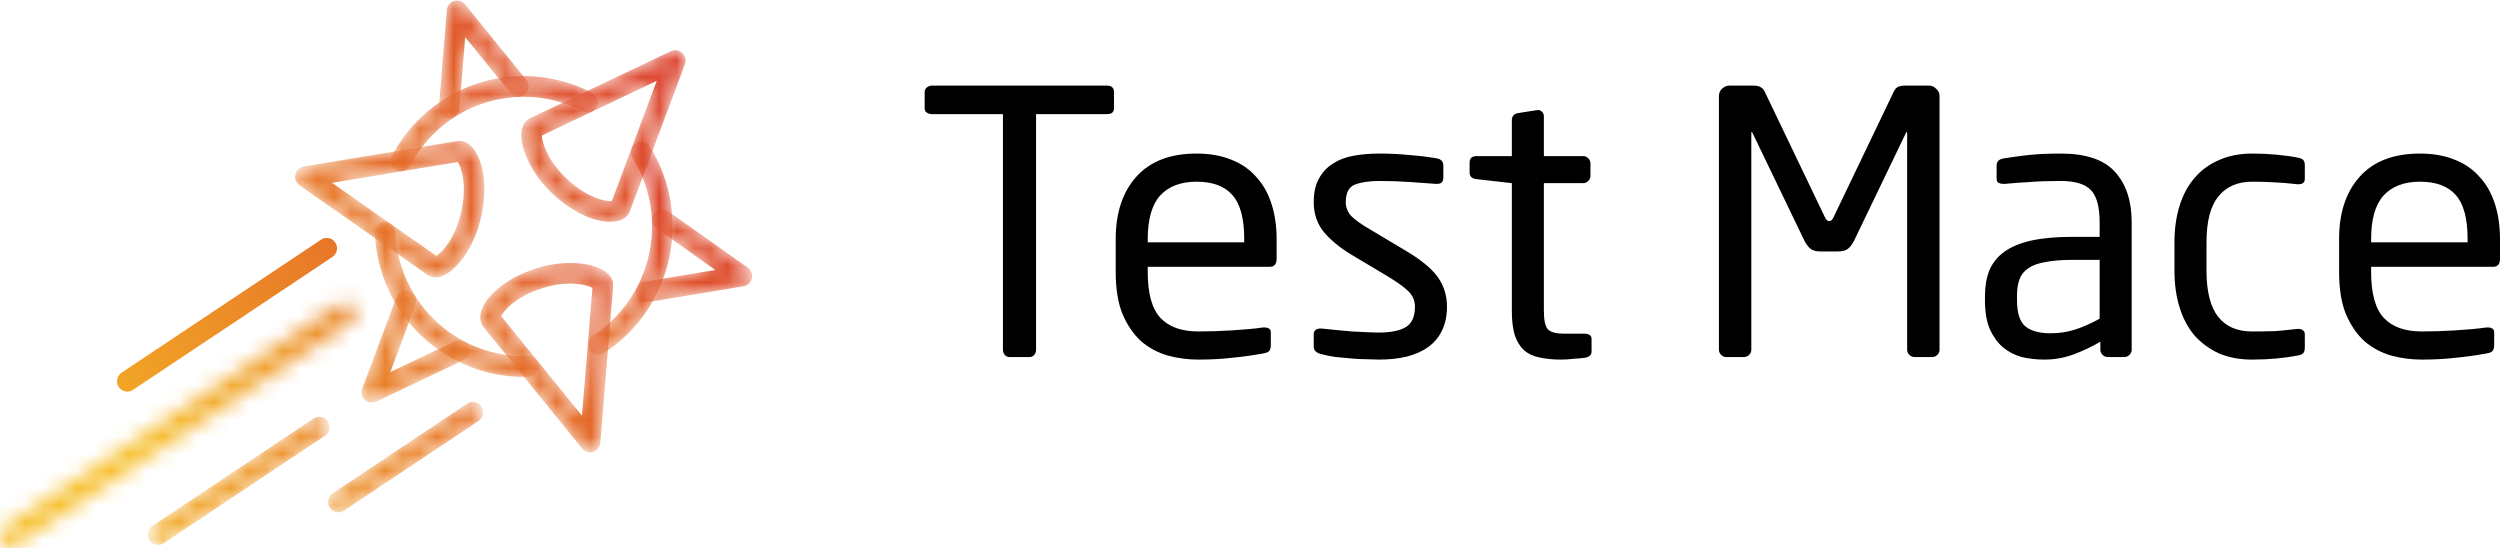 <svg width="146" height="32" viewBox="0 0 146 32" fill="none" xmlns="http://www.w3.org/2000/svg">
<g clip-path="url(#clip0)">
<mask id="mask0" mask-type="alpha" maskUnits="userSpaceOnUse" x="34" y="8" width="6" height="13">
<path d="M34.929 20.726C34.731 20.726 34.538 20.627 34.423 20.446C34.245 20.164 34.327 19.79 34.606 19.611C35.15 19.261 35.649 18.84 36.09 18.357C38.384 15.85 38.731 12.083 36.934 9.198C36.758 8.915 36.842 8.541 37.122 8.364C37.403 8.186 37.773 8.271 37.949 8.554C40.033 11.901 39.631 16.27 36.971 19.178C36.46 19.737 35.881 20.226 35.251 20.631C35.151 20.695 35.039 20.726 34.929 20.726Z" fill="white"/>
</mask>
<g mask="url(#mask0)">
<path fill-rule="evenodd" clip-rule="evenodd" d="M34.929 20.726C34.731 20.726 34.538 20.627 34.423 20.446C34.245 20.164 34.327 19.79 34.606 19.611C35.15 19.261 35.649 18.84 36.09 18.357C38.384 15.85 38.731 12.083 36.934 9.198C36.758 8.915 36.842 8.541 37.122 8.364C37.403 8.186 37.773 8.271 37.949 8.554C40.033 11.901 39.631 16.27 36.971 19.178C36.46 19.737 35.881 20.226 35.251 20.631C35.151 20.695 35.039 20.726 34.929 20.726Z" fill="url(#paint0_linear)"/>
</g>
<mask id="mask1" mask-type="alpha" maskUnits="userSpaceOnUse" x="22" y="4" width="13" height="7">
<path d="M23.414 10.002C23.319 10.002 23.223 9.979 23.134 9.931C22.841 9.775 22.73 9.409 22.885 9.114C23.235 8.448 23.672 7.826 24.183 7.267C26.843 4.36 31.126 3.606 34.599 5.435C34.892 5.589 35.006 5.955 34.853 6.251C34.7 6.547 34.338 6.662 34.044 6.507C31.051 4.931 27.358 5.581 25.064 8.088C24.623 8.571 24.246 9.106 23.944 9.68C23.837 9.885 23.629 10.002 23.414 10.002Z" fill="white"/>
</mask>
<g mask="url(#mask1)">
<path fill-rule="evenodd" clip-rule="evenodd" d="M23.414 10.002C23.319 10.002 23.223 9.979 23.134 9.931C22.841 9.775 22.73 9.409 22.885 9.114C23.235 8.448 23.672 7.826 24.183 7.267C26.843 4.36 31.126 3.606 34.599 5.435C34.892 5.589 35.006 5.955 34.853 6.251C34.7 6.547 34.338 6.662 34.044 6.507C31.051 4.931 27.358 5.581 25.064 8.088C24.623 8.571 24.246 9.106 23.944 9.68C23.837 9.885 23.629 10.002 23.414 10.002Z" fill="url(#paint1_linear)"/>
</g>
<mask id="mask2" mask-type="alpha" maskUnits="userSpaceOnUse" x="21" y="12" width="11" height="11">
<path d="M30.572 22.009C28.411 22.009 26.278 21.168 24.674 19.674C22.985 18.101 21.995 15.946 21.885 13.607C21.869 13.273 22.125 12.99 22.455 12.974C22.782 12.959 23.067 13.216 23.083 13.55C23.177 15.569 24.032 17.429 25.488 18.785C26.941 20.139 28.898 20.871 30.854 20.793C31.184 20.781 31.463 21.04 31.476 21.374C31.489 21.708 31.232 21.989 30.901 22.002C30.791 22.006 30.681 22.009 30.572 22.009Z" fill="white"/>
</mask>
<g mask="url(#mask2)">
<path fill-rule="evenodd" clip-rule="evenodd" d="M30.572 22.009C28.411 22.009 26.278 21.168 24.674 19.674C22.985 18.101 21.995 15.946 21.885 13.607C21.869 13.273 22.125 12.99 22.455 12.974C22.782 12.959 23.067 13.216 23.083 13.55C23.177 15.569 24.032 17.429 25.488 18.785C26.941 20.139 28.898 20.871 30.854 20.793C31.184 20.781 31.463 21.04 31.476 21.374C31.489 21.708 31.232 21.989 30.901 22.002C30.791 22.006 30.681 22.009 30.572 22.009Z" fill="url(#paint2_linear)"/>
</g>
<mask id="mask3" mask-type="alpha" maskUnits="userSpaceOnUse" x="30" y="2" width="11" height="11">
<path d="M31.645 7.914C31.654 8.288 31.951 9.371 33.111 10.452C34.327 11.584 35.383 11.778 35.729 11.743L38.355 4.72L31.645 7.914ZM35.637 12.955C34.778 12.955 33.527 12.486 32.298 11.341C30.921 10.058 30.334 8.508 30.466 7.64C30.538 7.169 30.805 6.976 30.958 6.903L39.184 2.988C39.405 2.883 39.667 2.923 39.846 3.091C40.026 3.258 40.087 3.518 40 3.749L36.789 12.334C36.727 12.499 36.552 12.793 36.072 12.908C35.943 12.939 35.797 12.955 35.637 12.955Z" fill="white"/>
</mask>
<g mask="url(#mask3)">
<path fill-rule="evenodd" clip-rule="evenodd" d="M31.645 7.914C31.654 8.288 31.951 9.371 33.111 10.452C34.327 11.584 35.383 11.778 35.729 11.743L38.355 4.72L31.645 7.914ZM35.637 12.955C34.778 12.955 33.527 12.486 32.298 11.341C30.921 10.058 30.334 8.508 30.466 7.64C30.538 7.169 30.805 6.976 30.958 6.903L39.184 2.988C39.405 2.883 39.667 2.923 39.846 3.091C40.026 3.258 40.087 3.518 40 3.749L36.789 12.334C36.727 12.499 36.552 12.793 36.072 12.908C35.943 12.939 35.797 12.955 35.637 12.955Z" fill="url(#paint3_linear)"/>
</g>
<mask id="mask4" mask-type="alpha" maskUnits="userSpaceOnUse" x="25" y="0" width="6" height="7">
<path d="M26.226 6.929C26.209 6.929 26.193 6.929 26.176 6.927C25.846 6.9 25.601 6.607 25.628 6.274L26.096 0.584C26.116 0.339 26.282 0.13 26.515 0.057C26.748 -0.017 27.002 0.06 27.157 0.251L30.745 4.67C30.954 4.928 30.917 5.309 30.661 5.521C30.405 5.733 30.027 5.695 29.817 5.437L27.168 2.174L26.823 6.374C26.797 6.69 26.535 6.929 26.226 6.929Z" fill="white"/>
</mask>
<g mask="url(#mask4)">
<path fill-rule="evenodd" clip-rule="evenodd" d="M26.226 6.929C26.209 6.929 26.193 6.929 26.176 6.927C25.846 6.9 25.601 6.607 25.628 6.274L26.096 0.584C26.116 0.339 26.282 0.13 26.515 0.057C26.748 -0.017 27.002 0.06 27.157 0.251L30.745 4.67C30.954 4.928 30.917 5.309 30.661 5.521C30.405 5.733 30.027 5.695 29.817 5.437L27.168 2.174L26.823 6.374C26.797 6.69 26.535 6.929 26.226 6.929Z" fill="url(#paint4_linear)"/>
</g>
<mask id="mask5" mask-type="alpha" maskUnits="userSpaceOnUse" x="17" y="8" width="12" height="9">
<path d="M19.389 10.677L25.486 14.944C25.802 14.749 26.583 13.949 26.931 12.393C27.295 10.765 26.933 9.746 26.731 9.461L19.389 10.677ZM25.434 16.194C25.212 16.194 25.053 16.113 24.962 16.049L17.489 10.819C17.288 10.679 17.192 10.43 17.246 10.189C17.299 9.949 17.492 9.765 17.733 9.725L26.708 8.239C26.88 8.21 27.22 8.217 27.558 8.579C28.143 9.204 28.537 10.709 28.101 12.66C27.688 14.504 26.651 15.792 25.84 16.111C25.687 16.171 25.552 16.194 25.434 16.194Z" fill="white"/>
</mask>
<g mask="url(#mask5)">
<path fill-rule="evenodd" clip-rule="evenodd" d="M19.389 10.677L25.486 14.944C25.802 14.749 26.583 13.949 26.931 12.393C27.295 10.765 26.933 9.746 26.731 9.461L19.389 10.677ZM25.434 16.194C25.212 16.194 25.053 16.113 24.962 16.049L17.489 10.819C17.288 10.679 17.192 10.43 17.246 10.189C17.299 9.949 17.492 9.765 17.733 9.725L26.708 8.239C26.88 8.21 27.22 8.217 27.558 8.579C28.143 9.204 28.537 10.709 28.101 12.66C27.688 14.504 26.651 15.792 25.84 16.111C25.687 16.171 25.552 16.194 25.434 16.194Z" fill="url(#paint5_linear)"/>
</g>
<mask id="mask6" mask-type="alpha" maskUnits="userSpaceOnUse" x="21" y="16" width="7" height="8">
<path d="M21.714 23.515C21.567 23.515 21.421 23.46 21.308 23.355C21.128 23.188 21.067 22.927 21.153 22.697L23.153 17.35C23.27 17.037 23.616 16.88 23.926 16.998C24.236 17.116 24.392 17.465 24.275 17.777L22.798 21.726L26.576 19.927C26.876 19.785 27.233 19.914 27.374 20.216C27.515 20.518 27.387 20.879 27.088 21.021L21.97 23.457C21.888 23.496 21.801 23.515 21.714 23.515Z" fill="white"/>
</mask>
<g mask="url(#mask6)">
<path fill-rule="evenodd" clip-rule="evenodd" d="M21.714 23.515C21.567 23.515 21.421 23.46 21.308 23.355C21.128 23.188 21.067 22.927 21.153 22.697L23.153 17.35C23.27 17.037 23.616 16.88 23.926 16.998C24.236 17.116 24.392 17.465 24.275 17.777L22.798 21.726L26.576 19.927C26.876 19.785 27.233 19.914 27.374 20.216C27.515 20.518 27.387 20.879 27.088 21.021L21.97 23.457C21.888 23.496 21.801 23.515 21.714 23.515Z" fill="url(#paint6_linear)"/>
</g>
<mask id="mask7" mask-type="alpha" maskUnits="userSpaceOnUse" x="28" y="15" width="8" height="12">
<path d="M29.271 18.465L33.986 24.272L34.599 16.811C34.274 16.632 33.196 16.35 31.688 16.823C30.108 17.32 29.415 18.145 29.271 18.465ZM34.461 26.416C34.284 26.416 34.112 26.337 33.997 26.195L28.233 19.096C28.123 18.959 27.958 18.659 28.1 18.183C28.344 17.359 29.439 16.263 31.331 15.668C33.121 15.106 34.745 15.368 35.424 15.918C35.792 16.216 35.824 16.546 35.81 16.716L35.5 20.483L34.903 20.433L35.5 20.483L35.058 25.861C35.038 26.107 34.872 26.316 34.639 26.389C34.58 26.407 34.52 26.416 34.461 26.416Z" fill="white"/>
</mask>
<g mask="url(#mask7)">
<path fill-rule="evenodd" clip-rule="evenodd" d="M29.271 18.465L33.986 24.272L34.599 16.811C34.274 16.632 33.196 16.35 31.688 16.823C30.108 17.32 29.415 18.145 29.271 18.465ZM34.461 26.416C34.284 26.416 34.112 26.337 33.997 26.195L28.233 19.096C28.123 18.959 27.958 18.659 28.1 18.183C28.344 17.359 29.439 16.263 31.331 15.668C33.121 15.106 34.745 15.368 35.424 15.918C35.792 16.216 35.824 16.546 35.81 16.716L35.5 20.483L34.903 20.433L35.5 20.483L35.058 25.861C35.038 26.107 34.872 26.316 34.639 26.389C34.58 26.407 34.52 26.416 34.461 26.416Z" fill="url(#paint7_linear)"/>
</g>
<mask id="mask8" mask-type="alpha" maskUnits="userSpaceOnUse" x="37" y="12" width="7" height="6">
<path d="M37.739 17.653C37.45 17.653 37.196 17.443 37.148 17.146C37.094 16.817 37.315 16.506 37.642 16.451L41.775 15.767L38.335 13.332C38.064 13.14 37.998 12.762 38.188 12.489C38.378 12.216 38.752 12.149 39.023 12.341L43.667 15.628C43.867 15.769 43.962 16.018 43.907 16.258C43.853 16.498 43.661 16.681 43.42 16.72L37.836 17.645C37.803 17.651 37.771 17.653 37.739 17.653Z" fill="white"/>
</mask>
<g mask="url(#mask8)">
<path fill-rule="evenodd" clip-rule="evenodd" d="M37.739 17.653C37.45 17.653 37.196 17.443 37.148 17.146C37.094 16.817 37.315 16.506 37.642 16.451L41.775 15.767L38.335 13.332C38.064 13.14 37.998 12.762 38.188 12.489C38.378 12.216 38.752 12.149 39.023 12.341L43.667 15.628C43.867 15.769 43.962 16.018 43.907 16.258C43.853 16.498 43.661 16.681 43.42 16.72L37.836 17.645C37.803 17.651 37.771 17.653 37.739 17.653Z" fill="url(#paint8_linear)"/>
</g>
<path fill-rule="evenodd" clip-rule="evenodd" d="M7.434 22.87C7.24 22.87 7.049 22.774 6.933 22.598C6.751 22.319 6.827 21.944 7.103 21.76L18.753 13.995C19.029 13.811 19.401 13.888 19.583 14.166C19.766 14.445 19.69 14.82 19.413 15.005L7.764 22.77C7.662 22.837 7.548 22.87 7.434 22.87Z" fill="url(#paint9_linear)"/>
<mask id="mask9" mask-type="alpha" maskUnits="userSpaceOnUse" x="19" y="23" width="10" height="7">
<path d="M19.757 29.922C19.563 29.922 19.372 29.826 19.257 29.65C19.074 29.371 19.15 28.996 19.426 28.812L27.284 23.574C27.561 23.39 27.933 23.467 28.115 23.746C28.297 24.024 28.221 24.4 27.945 24.584L20.087 29.821C19.986 29.889 19.871 29.922 19.757 29.922Z" fill="white"/>
</mask>
<g mask="url(#mask9)">
<path fill-rule="evenodd" clip-rule="evenodd" d="M19.757 29.922C19.563 29.922 19.372 29.826 19.257 29.65C19.074 29.371 19.15 28.996 19.426 28.812L27.284 23.574C27.561 23.39 27.933 23.467 28.115 23.746C28.297 24.024 28.221 24.4 27.945 24.584L20.087 29.821C19.986 29.889 19.871 29.922 19.757 29.922Z" fill="url(#paint10_linear)"/>
</g>
<mask id="mask10" mask-type="alpha" maskUnits="userSpaceOnUse" x="8" y="24" width="12" height="8">
<path d="M9.24 31.819C9.046 31.819 8.855 31.723 8.739 31.547C8.557 31.268 8.633 30.893 8.909 30.709L18.313 24.441C18.589 24.257 18.961 24.334 19.144 24.612C19.326 24.891 19.25 25.266 18.974 25.451L9.57 31.718C9.469 31.786 9.354 31.819 9.24 31.819Z" fill="white"/>
</mask>
<g mask="url(#mask10)">
<path fill-rule="evenodd" clip-rule="evenodd" d="M9.24 31.819C9.046 31.819 8.855 31.723 8.739 31.547C8.557 31.268 8.633 30.893 8.909 30.709L18.313 24.441C18.589 24.257 18.961 24.334 19.144 24.612C19.326 24.891 19.25 25.266 18.974 25.451L9.57 31.718C9.469 31.786 9.354 31.819 9.24 31.819Z" fill="url(#paint11_linear)"/>
</g>
<mask id="mask11" mask-type="alpha" maskUnits="userSpaceOnUse" x="0" y="17" width="21" height="15">
<path d="M0 31.325V31.319C0.001 31.123 0.096 30.932 0.269 30.817L19.836 17.774C20.112 17.59 20.484 17.667 20.666 17.946C20.849 18.225 20.773 18.6 20.497 18.784L0.93 31.826C0.828 31.894 0.714 31.926 0.6 31.926C0.406 31.926 0.215 31.831 0.099 31.655C0.033 31.553 0.001 31.438 0 31.325H0Z" fill="white"/>
</mask>
<g mask="url(#mask11)">
<path fill-rule="evenodd" clip-rule="evenodd" d="M0 37.471H290.24V-10.257H0V37.471Z" fill="url(#paint12_linear)"/>
</g>
</g>
<path d="M65.056 6.323C65.056 6.55 64.921 6.664 64.652 6.664H60.506V20.424C60.506 20.538 60.471 20.637 60.4 20.723C60.329 20.808 60.237 20.851 60.123 20.851H58.954C58.84 20.851 58.748 20.808 58.678 20.723C58.607 20.637 58.571 20.538 58.571 20.424V6.664H54.425C54.312 6.664 54.213 6.636 54.128 6.579C54.042 6.522 54 6.436 54 6.323V5.384C54 5.27 54.042 5.178 54.128 5.107C54.213 5.036 54.312 5 54.425 5H64.652C64.921 5 65.056 5.128 65.056 5.384V6.323Z" fill="black"/>
<path d="M74.555 15.112C74.555 15.425 74.42 15.581 74.151 15.581H67.028V15.88C67.028 17.146 67.276 18.042 67.772 18.568C68.268 19.094 69.005 19.357 69.984 19.357C70.607 19.357 71.266 19.336 71.961 19.293C72.669 19.251 73.272 19.194 73.768 19.123H73.874C73.959 19.123 74.037 19.144 74.108 19.187C74.179 19.229 74.215 19.308 74.215 19.421V20.147C74.215 20.289 74.186 20.403 74.129 20.488C74.073 20.559 73.959 20.609 73.789 20.637C73.18 20.751 72.57 20.836 71.961 20.893C71.365 20.964 70.706 21 69.984 21C69.374 21 68.779 20.922 68.198 20.765C67.616 20.595 67.099 20.317 66.645 19.933C66.206 19.535 65.845 19.009 65.561 18.355C65.292 17.7 65.157 16.876 65.157 15.88V13.96C65.157 12.424 65.561 11.208 66.369 10.312C67.177 9.416 68.346 8.968 69.877 8.968C70.657 8.968 71.337 9.089 71.918 9.331C72.499 9.558 72.981 9.892 73.364 10.333C73.761 10.76 74.059 11.286 74.257 11.912C74.455 12.524 74.555 13.206 74.555 13.96V15.112ZM72.662 13.96C72.662 12.751 72.428 11.891 71.961 11.379C71.507 10.867 70.813 10.611 69.877 10.611C68.956 10.611 68.247 10.881 67.751 11.421C67.269 11.962 67.028 12.808 67.028 13.96V14.152H72.662V13.96Z" fill="black"/>
<path d="M84.504 17.907C84.504 18.447 84.405 18.916 84.206 19.315C84.022 19.699 83.752 20.019 83.398 20.275C83.058 20.516 82.64 20.701 82.144 20.829C81.662 20.943 81.123 21 80.528 21C80.329 21 80.088 20.993 79.805 20.979C79.536 20.979 79.245 20.964 78.933 20.936C78.636 20.908 78.331 20.879 78.019 20.851C77.707 20.808 77.424 20.751 77.169 20.68C76.871 20.609 76.722 20.467 76.722 20.253V19.507C76.722 19.407 76.758 19.329 76.829 19.272C76.899 19.215 76.992 19.187 77.105 19.187H77.19C77.445 19.215 77.721 19.244 78.019 19.272C78.331 19.3 78.643 19.329 78.955 19.357C79.266 19.372 79.557 19.386 79.826 19.4C80.096 19.414 80.329 19.421 80.528 19.421C81.222 19.421 81.747 19.315 82.101 19.101C82.456 18.888 82.633 18.49 82.633 17.907C82.633 17.58 82.519 17.295 82.293 17.053C82.066 16.812 81.648 16.506 81.038 16.136L78.891 14.856C78.239 14.458 77.714 14.024 77.317 13.555C76.921 13.071 76.722 12.488 76.722 11.805C76.722 11.251 76.821 10.796 77.02 10.44C77.218 10.07 77.488 9.779 77.828 9.565C78.168 9.338 78.572 9.181 79.04 9.096C79.507 9.011 80.018 8.968 80.57 8.968C81.166 8.968 81.74 8.996 82.293 9.053C82.86 9.096 83.391 9.16 83.887 9.245C84.156 9.288 84.291 9.43 84.291 9.672V10.376C84.291 10.618 84.171 10.739 83.93 10.739H83.866C83.497 10.71 83.001 10.675 82.378 10.632C81.768 10.589 81.166 10.568 80.57 10.568C79.975 10.568 79.493 10.639 79.125 10.781C78.77 10.924 78.593 11.265 78.593 11.805C78.593 12.132 78.714 12.417 78.955 12.659C79.195 12.886 79.564 13.142 80.06 13.427L82.165 14.685C83.044 15.212 83.653 15.724 83.993 16.221C84.334 16.719 84.504 17.281 84.504 17.907Z" fill="black"/>
<path d="M92.947 20.531C92.947 20.73 92.82 20.851 92.564 20.893C92.352 20.922 92.118 20.943 91.863 20.957C91.608 20.986 91.381 21 91.183 21C90.686 21 90.254 20.957 89.885 20.872C89.531 20.801 89.234 20.659 88.993 20.445C88.766 20.232 88.589 19.94 88.461 19.571C88.348 19.201 88.291 18.724 88.291 18.141V10.696L86.229 10.461C85.959 10.433 85.825 10.305 85.825 10.077V9.501C85.825 9.245 85.959 9.117 86.229 9.117H88.291V7.027C88.291 6.785 88.418 6.643 88.674 6.6L89.779 6.429H89.843C89.928 6.429 89.999 6.465 90.056 6.536C90.126 6.593 90.162 6.678 90.162 6.792V9.117H92.458C92.572 9.117 92.671 9.16 92.756 9.245C92.841 9.331 92.883 9.43 92.883 9.544V10.269C92.883 10.383 92.841 10.483 92.756 10.568C92.671 10.653 92.572 10.696 92.458 10.696H90.162V18.141C90.162 18.724 90.247 19.094 90.417 19.251C90.587 19.407 90.885 19.485 91.31 19.485H92.501C92.798 19.485 92.947 19.585 92.947 19.784V20.531Z" fill="black"/>
<path d="M113.269 20.424C113.269 20.538 113.227 20.637 113.142 20.723C113.057 20.808 112.958 20.851 112.844 20.851H111.802C111.689 20.851 111.59 20.808 111.505 20.723C111.42 20.637 111.377 20.538 111.377 20.424V7.773C111.377 7.731 111.37 7.709 111.356 7.709C111.342 7.709 111.328 7.724 111.313 7.752L108.273 14.067C108.16 14.28 108.039 14.436 107.912 14.536C107.784 14.636 107.586 14.685 107.316 14.685H106.338C106.069 14.685 105.871 14.636 105.743 14.536C105.615 14.436 105.495 14.28 105.382 14.067L102.341 7.752C102.327 7.724 102.313 7.709 102.299 7.709C102.284 7.709 102.277 7.731 102.277 7.773V20.424C102.277 20.538 102.235 20.637 102.15 20.723C102.065 20.808 101.966 20.851 101.852 20.851H100.81C100.697 20.851 100.598 20.808 100.513 20.723C100.428 20.637 100.385 20.538 100.385 20.424V5.619C100.385 5.448 100.442 5.306 100.555 5.192C100.683 5.064 100.832 5 101.002 5H102.384C102.582 5 102.724 5.028 102.809 5.085C102.908 5.128 102.993 5.22 103.064 5.363L106.572 12.68C106.643 12.836 106.728 12.915 106.827 12.915C106.926 12.915 107.012 12.836 107.082 12.68L110.591 5.363C110.661 5.22 110.739 5.128 110.824 5.085C110.924 5.028 111.072 5 111.271 5H112.653C112.823 5 112.965 5.064 113.078 5.192C113.206 5.306 113.269 5.448 113.269 5.619V20.424Z" fill="black"/>
<path d="M124.49 20.424C124.49 20.538 124.447 20.637 124.362 20.723C124.277 20.808 124.178 20.851 124.065 20.851H123.087C122.973 20.851 122.874 20.808 122.789 20.723C122.704 20.637 122.661 20.538 122.661 20.424V19.955C122.151 20.253 121.627 20.502 121.088 20.701C120.549 20.9 119.983 21 119.387 21C118.934 21 118.494 20.95 118.069 20.851C117.658 20.737 117.289 20.545 116.963 20.275C116.652 20.004 116.396 19.649 116.198 19.208C116.014 18.767 115.922 18.212 115.922 17.544V17.288C115.922 16.719 116.007 16.221 116.177 15.795C116.361 15.354 116.652 14.991 117.048 14.707C117.46 14.408 117.991 14.188 118.643 14.045C119.295 13.903 120.096 13.832 121.046 13.832H122.619V12.979C122.619 12.083 122.449 11.457 122.109 11.101C121.768 10.746 121.18 10.568 120.344 10.568C119.649 10.568 119.04 10.589 118.515 10.632C117.991 10.66 117.516 10.696 117.091 10.739H116.985C116.885 10.739 116.793 10.717 116.708 10.675C116.637 10.632 116.602 10.54 116.602 10.397V9.651C116.602 9.423 116.751 9.288 117.048 9.245C117.488 9.174 117.963 9.11 118.473 9.053C118.997 8.996 119.621 8.968 120.344 8.968C121.818 8.968 122.874 9.324 123.512 10.035C124.164 10.746 124.49 11.727 124.49 12.979V20.424ZM122.619 15.176H121.046C120.408 15.176 119.876 15.219 119.451 15.304C119.026 15.375 118.693 15.496 118.452 15.667C118.211 15.823 118.041 16.036 117.941 16.307C117.842 16.563 117.793 16.883 117.793 17.267V17.523C117.793 18.291 117.963 18.81 118.303 19.08C118.643 19.336 119.125 19.464 119.749 19.464C120.245 19.464 120.72 19.393 121.173 19.251C121.627 19.108 122.109 18.895 122.619 18.611V15.176Z" fill="black"/>
<path d="M134.601 20.296C134.601 20.438 134.572 20.545 134.516 20.616C134.459 20.687 134.346 20.737 134.176 20.765C133.821 20.836 133.41 20.893 132.942 20.936C132.489 20.979 132.014 21 131.518 21C130.795 21 130.15 20.879 129.583 20.637C129.03 20.381 128.556 20.033 128.159 19.592C127.776 19.137 127.485 18.589 127.287 17.949C127.088 17.309 126.989 16.598 126.989 15.816V14.152C126.989 13.37 127.088 12.659 127.287 12.019C127.485 11.379 127.776 10.838 128.159 10.397C128.541 9.942 129.016 9.594 129.583 9.352C130.15 9.096 130.795 8.968 131.518 8.968C132.014 8.968 132.489 8.989 132.942 9.032C133.41 9.075 133.821 9.132 134.176 9.203C134.346 9.231 134.459 9.281 134.516 9.352C134.572 9.409 134.601 9.516 134.601 9.672V10.44C134.601 10.554 134.565 10.639 134.494 10.696C134.424 10.739 134.339 10.76 134.239 10.76H134.154C133.687 10.703 133.261 10.668 132.879 10.653C132.496 10.625 132.042 10.611 131.518 10.611C130.667 10.611 130.008 10.902 129.541 11.485C129.087 12.054 128.86 12.943 128.86 14.152V15.816C128.86 17.025 129.087 17.921 129.541 18.504C129.994 19.073 130.653 19.357 131.518 19.357C132.042 19.357 132.496 19.35 132.879 19.336C133.261 19.308 133.687 19.265 134.154 19.208H134.239C134.339 19.208 134.424 19.236 134.494 19.293C134.565 19.336 134.601 19.414 134.601 19.528V20.296Z" fill="black"/>
<path d="M146 15.112C146 15.425 145.865 15.581 145.596 15.581H138.474V15.88C138.474 17.146 138.722 18.042 139.218 18.568C139.714 19.094 140.451 19.357 141.429 19.357C142.052 19.357 142.712 19.336 143.406 19.293C144.115 19.251 144.717 19.194 145.213 19.123H145.32C145.405 19.123 145.483 19.144 145.554 19.187C145.624 19.229 145.66 19.308 145.66 19.421V20.147C145.66 20.289 145.631 20.403 145.575 20.488C145.518 20.559 145.405 20.609 145.235 20.637C144.625 20.751 144.016 20.836 143.406 20.893C142.811 20.964 142.152 21 141.429 21C140.819 21 140.224 20.922 139.643 20.765C139.062 20.595 138.544 20.317 138.091 19.933C137.651 19.535 137.29 19.009 137.006 18.355C136.737 17.7 136.603 16.876 136.603 15.88V13.96C136.603 12.424 137.006 11.208 137.814 10.312C138.622 9.416 139.792 8.968 141.323 8.968C142.102 8.968 142.782 9.089 143.364 9.331C143.945 9.558 144.427 9.892 144.809 10.333C145.206 10.76 145.504 11.286 145.702 11.912C145.901 12.524 146 13.206 146 13.96V15.112ZM144.108 13.96C144.108 12.751 143.874 11.891 143.406 11.379C142.953 10.867 142.258 10.611 141.323 10.611C140.401 10.611 139.692 10.881 139.196 11.421C138.714 11.962 138.474 12.808 138.474 13.96V14.152H144.108V13.96Z" fill="black"/>
<defs>
<linearGradient id="paint0_linear" x1="31.498" y1="36.701" x2="48.525" y2="25.241" gradientUnits="userSpaceOnUse">
<stop stop-color="#F6BD25"/>
<stop offset="1" stop-color="#DC3E2A"/>
</linearGradient>
<linearGradient id="paint1_linear" x1="-1.929" y1="11.569" x2="28.069" y2="-8.62" gradientUnits="userSpaceOnUse">
<stop stop-color="#F6BD25"/>
<stop offset="1" stop-color="#DC3E2A"/>
</linearGradient>
<linearGradient id="paint2_linear" x1="2.161" y1="32.128" x2="40.548" y2="6.294" gradientUnits="userSpaceOnUse">
<stop stop-color="#F6BD25"/>
<stop offset="1" stop-color="#DC3E2A"/>
</linearGradient>
<linearGradient id="paint3_linear" x1="3.189" y1="32.335" x2="41.335" y2="6.662" gradientUnits="userSpaceOnUse">
<stop stop-color="#F6BD25"/>
<stop offset="1" stop-color="#DC3E2A"/>
</linearGradient>
<linearGradient id="paint4_linear" x1="9.203" y1="25.113" x2="37.997" y2="5.734" gradientUnits="userSpaceOnUse">
<stop stop-color="#F6BD25"/>
<stop offset="1" stop-color="#DC3E2A"/>
</linearGradient>
<linearGradient id="paint5_linear" x1="-1.492" y1="20.7" x2="32.329" y2="-2.062" gradientUnits="userSpaceOnUse">
<stop stop-color="#F6BD25"/>
<stop offset="1" stop-color="#DC3E2A"/>
</linearGradient>
<linearGradient id="paint6_linear" x1="3.624" y1="34.676" x2="42.129" y2="8.762" gradientUnits="userSpaceOnUse">
<stop stop-color="#F6BD25"/>
<stop offset="1" stop-color="#DC3E2A"/>
</linearGradient>
<linearGradient id="paint7_linear" x1="18.76" y1="39.547" x2="45.136" y2="21.796" gradientUnits="userSpaceOnUse">
<stop stop-color="#F6BD25"/>
<stop offset="1" stop-color="#DC3E2A"/>
</linearGradient>
<linearGradient id="paint8_linear" x1="5.295" y1="30.007" x2="40.603" y2="6.244" gradientUnits="userSpaceOnUse">
<stop stop-color="#F6BD25"/>
<stop offset="1" stop-color="#DC3E2A"/>
</linearGradient>
<linearGradient id="paint9_linear" x1="-1.663" y1="23.282" x2="31.771" y2="0.78" gradientUnits="userSpaceOnUse">
<stop stop-color="#F6BD25"/>
<stop offset="1" stop-color="#DC3E2A"/>
</linearGradient>
<linearGradient id="paint10_linear" x1="5.458" y1="32.915" x2="39.127" y2="10.255" gradientUnits="userSpaceOnUse">
<stop stop-color="#F6BD25"/>
<stop offset="1" stop-color="#DC3E2A"/>
</linearGradient>
<linearGradient id="paint11_linear" x1="3.019" y1="31.736" x2="36.572" y2="9.155" gradientUnits="userSpaceOnUse">
<stop stop-color="#F6BD25"/>
<stop offset="1" stop-color="#DC3E2A"/>
</linearGradient>
<linearGradient id="paint12_linear" x1="0.386" y1="14.086" x2="28.104" y2="-4.568" gradientUnits="userSpaceOnUse">
<stop stop-color="#F6BD25"/>
<stop offset="1" stop-color="#DC3E2A"/>
</linearGradient>
<clipPath id="clip0">
<rect width="44" height="32" fill="white"/>
</clipPath>
</defs>
</svg>
